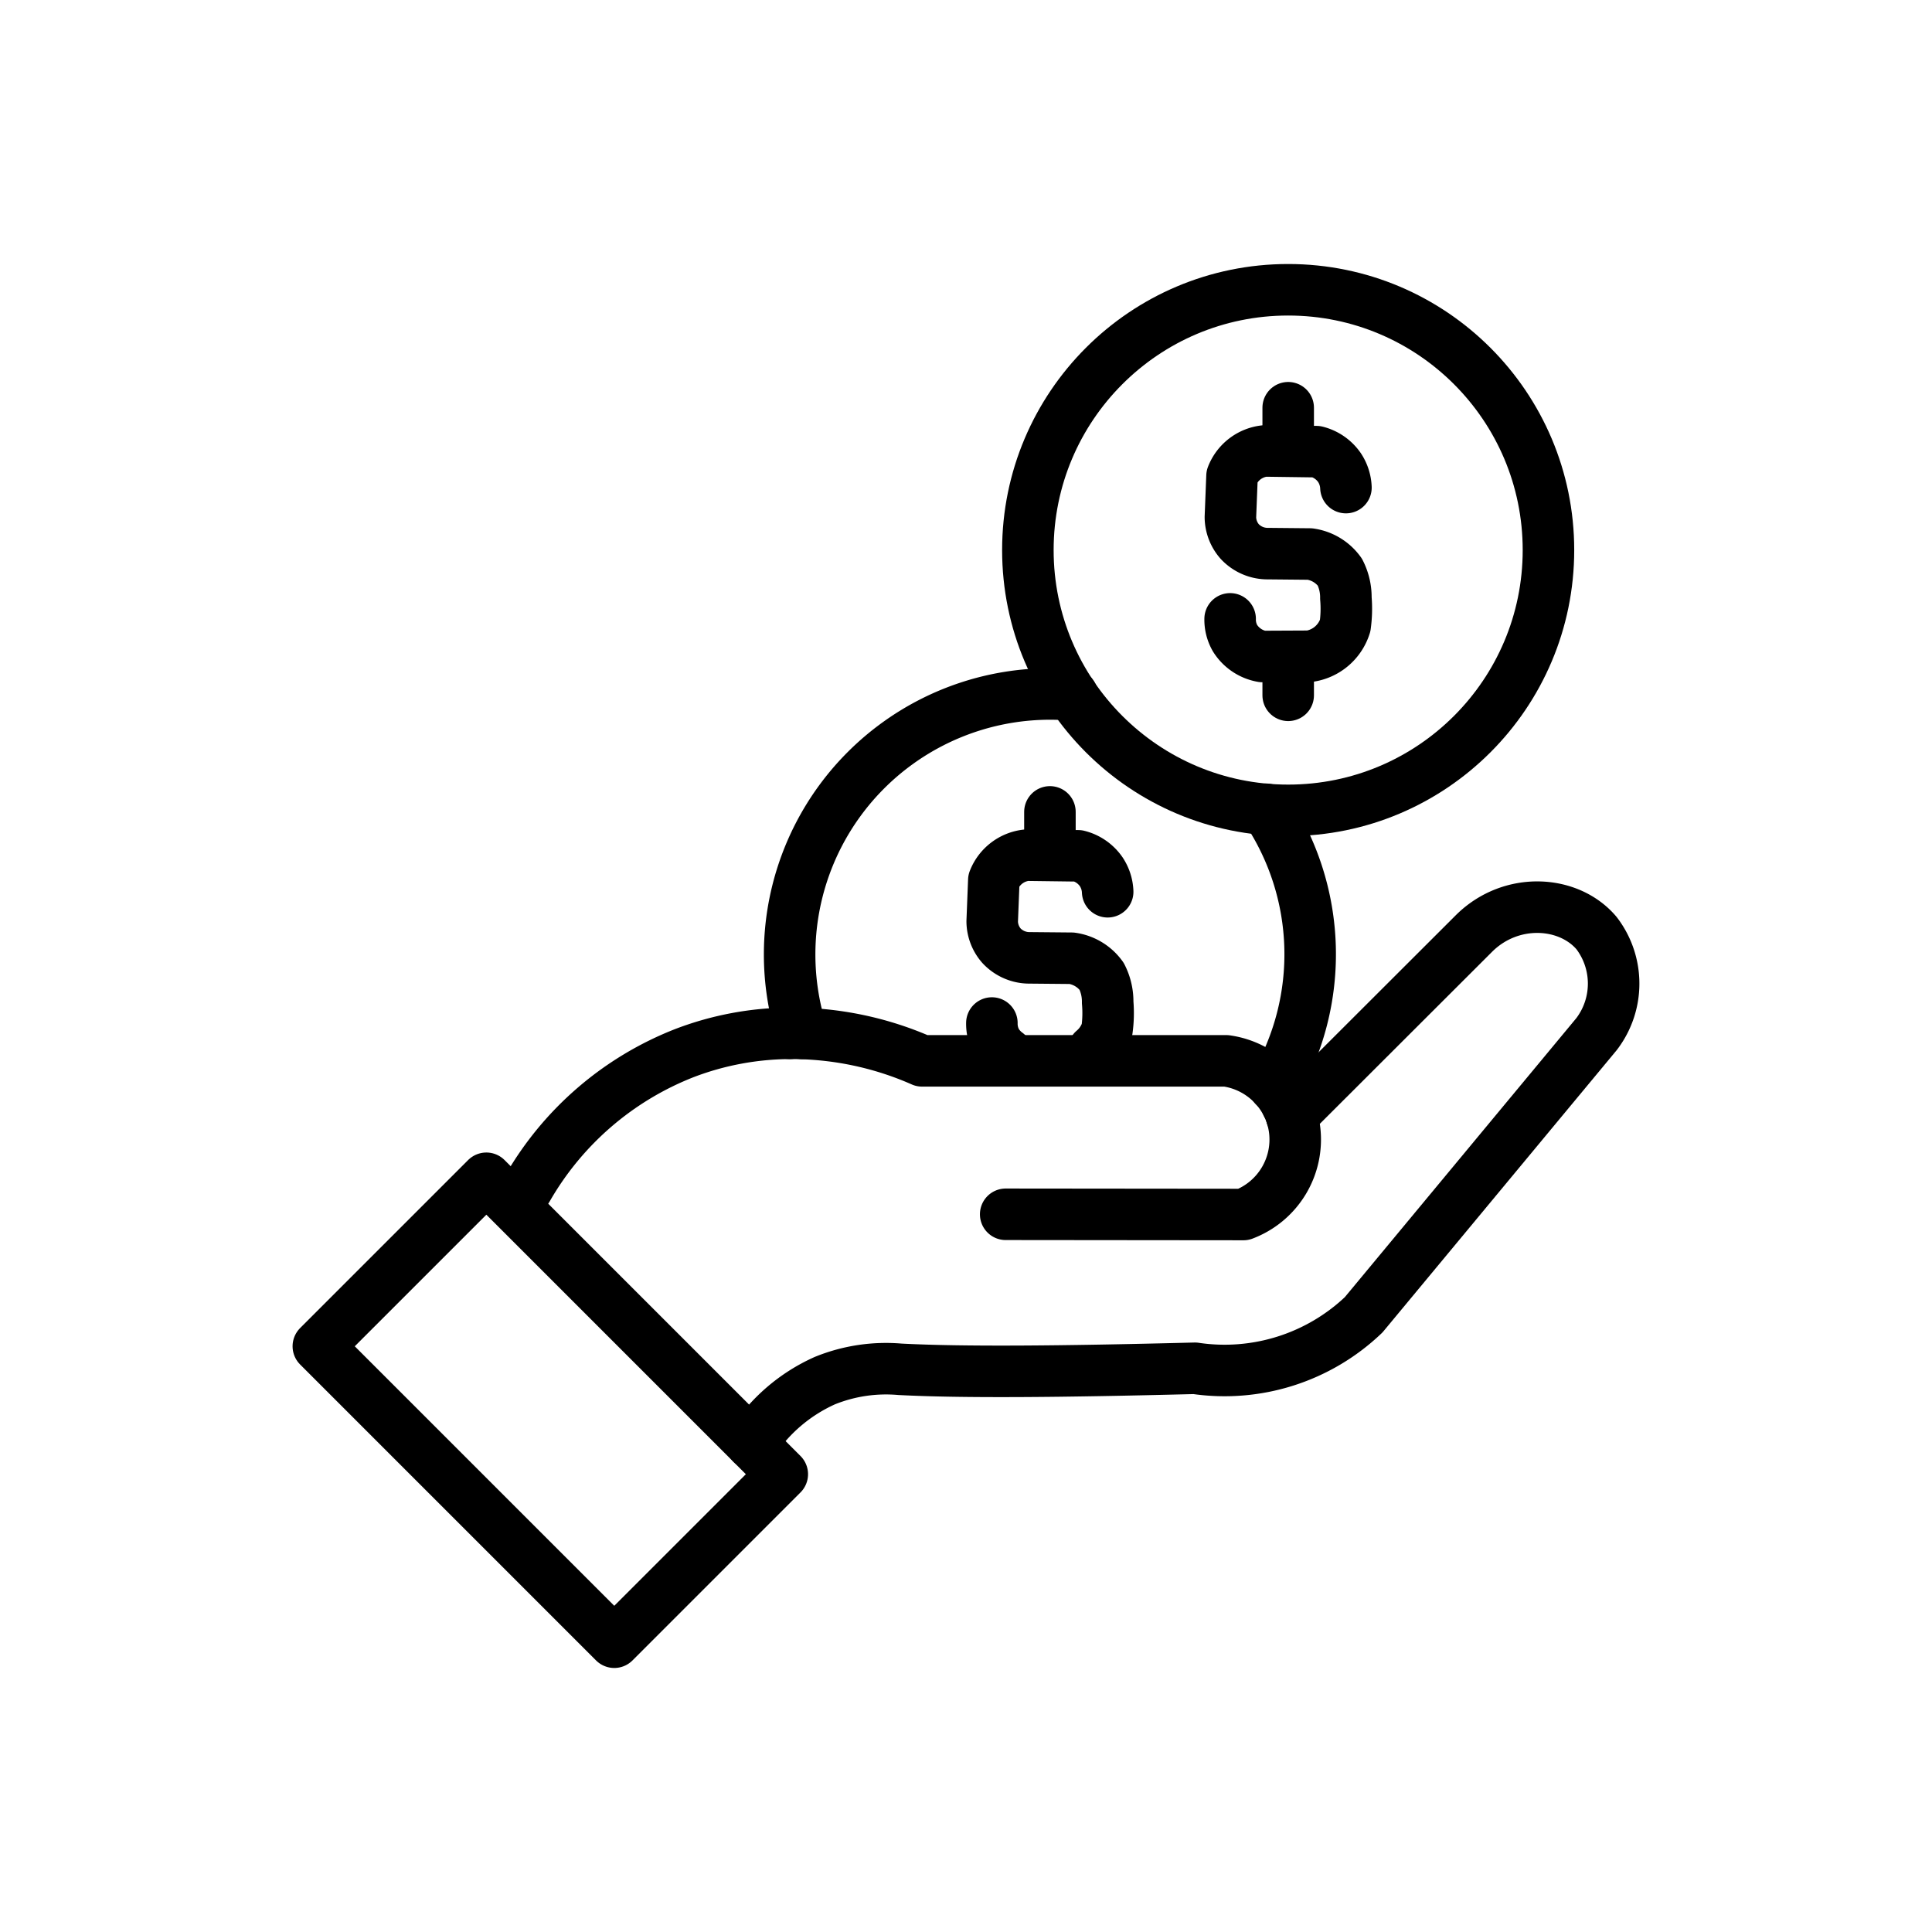 <svg xmlns="http://www.w3.org/2000/svg" xmlns:xlink="http://www.w3.org/1999/xlink" width="150" height="150" viewBox="0 0 150 150"><defs><clipPath id="clip-path"><rect id="Rectangle_13887" data-name="Rectangle 13887" width="150" height="150" transform="translate(200 2959)" fill="none" stroke="#000" stroke-width="4"></rect></clipPath></defs><g id="_100_Icon" data-name="100% Icon" transform="translate(-200 -2959)"><g id="Mask_Group_92" data-name="Mask Group 92" clip-path="url(#clip-path)"><g id="Group_31567" data-name="Group 31567" transform="translate(209.982 2958.857)"><g id="Group_31520" data-name="Group 31520" transform="translate(67.027 63.178)"><path id="Path_22502" data-name="Path 22502" d="M47.517,59.4a3.123,3.123,0,0,1-.811-.867,2.9,2.9,0,0,1-.381-1.5" transform="translate(-46.325 -40.64)" fill="none" stroke="#000" stroke-linecap="round" stroke-linejoin="round" stroke-width="4"></path><path id="Path_22502-2" data-name="Path 22502" d="M55.306,52a3.016,3.016,0,0,0-.5-1.551,3.081,3.081,0,0,0-1.786-1.238l-3.991-.051a3.076,3.076,0,0,0-2.562,1.947l-.126,3.2a2.9,2.9,0,0,0,.722,1.884,2.964,2.964,0,0,0,2.2.942l3.251.03a3.45,3.45,0,0,1,2.322,1.4,4.289,4.289,0,0,1,.47,2.026,9.6,9.6,0,0,1-.053,2.135A3.417,3.417,0,0,1,54.2,64.308" transform="translate(-46.316 -45.8)" fill="none" stroke="#000" stroke-linecap="round" stroke-linejoin="round" stroke-width="4"></path><line id="Line_373" data-name="Line 373" y2="2.844" transform="translate(4.507)" fill="none" stroke="#000" stroke-linecap="round" stroke-linejoin="round" stroke-width="4"></line></g><path id="Ellipse_431" data-name="Ellipse 431" d="M37.788,67.948A20.225,20.225,0,0,1,57.046,41.6q.874,0,1.731.074" transform="translate(14.486 12.422)" fill="none" stroke="#000" stroke-linecap="round" stroke-width="4"></path><path id="Ellipse_431-2" data-name="Ellipse 431" d="M59.187,47.007a20.227,20.227,0,0,1,.632,21.506" transform="translate(29.131 15.967)" fill="none" stroke="#000" stroke-linecap="round" stroke-width="4"></path><rect id="Rectangle_16597" data-name="Rectangle 16597" width="18.448" height="32.494" transform="translate(14.733 104.668) rotate(-45)" fill="none" stroke="#000" stroke-linecap="round" stroke-linejoin="round" stroke-width="4"></rect><path id="Path_22558" data-name="Path 22558" d="M68.816,60.862a6.078,6.078,0,0,1,.591,1.962,6.223,6.223,0,0,1-3.979,6.567l-18.455-.018" transform="translate(21.127 25.047)" fill="none" stroke="#000" stroke-linecap="round" stroke-linejoin="round" stroke-width="4"></path><path id="Path_22559" data-name="Path 22559" d="M36.838,57.516a25.091,25.091,0,0,1,10.286,2.137h23.61a6.239,6.239,0,0,1,4.723,3.4" transform="translate(14.486 22.854)" fill="none" stroke="#000" stroke-linecap="round" stroke-linejoin="round" stroke-width="4"></path><path id="Path_22560" data-name="Path 22560" d="M24.539,69.563A24.241,24.241,0,0,1,36.8,59.024a23.213,23.213,0,0,1,8.1-1.508" transform="translate(6.426 22.854)" fill="none" stroke="#000" stroke-linecap="round" stroke-linejoin="round" stroke-width="4"></path><path id="Path_22561" data-name="Path 22561" d="M35.057,93.246a13.135,13.135,0,0,1,5.689-4.89,12.629,12.629,0,0,1,5.827-.877c4.848.253,12.441.189,22.9-.079a15.639,15.639,0,0,0,13.1-4.153l18.081-21.791a6.459,6.459,0,0,0,0-7.843c-2.152-2.543-6.613-2.824-9.487,0L76.97,67.792" transform="translate(13.319 18.976)" fill="none" stroke="#000" stroke-linecap="round" stroke-linejoin="round" stroke-width="4"></path><g id="Group_31520-2" data-name="Group 31520" transform="translate(85.527 31.799)"><path id="Path_22502-3" data-name="Path 22502" d="M66.49,33.044a3.027,3.027,0,0,0-.5-1.551A3.08,3.08,0,0,0,64.2,30.254L60.208,30.2a3.077,3.077,0,0,0-2.562,1.947l-.126,3.2a2.906,2.906,0,0,0,.723,1.884,2.956,2.956,0,0,0,2.2.94l3.249.031a3.443,3.443,0,0,1,2.324,1.4,4.309,4.309,0,0,1,.47,2.026,9.6,9.6,0,0,1-.055,2.135,3.424,3.424,0,0,1-2.779,2.377L60,46.157a3.133,3.133,0,0,1-2.12-1.42,2.888,2.888,0,0,1-.381-1.5" transform="translate(-57.501 -26.844)" fill="none" stroke="#000" stroke-linecap="round" stroke-linejoin="round" stroke-width="4"></path><line id="Line_373-2" data-name="Line 373" y2="2.844" transform="translate(4.506)" fill="none" stroke="#000" stroke-linecap="round" stroke-linejoin="round" stroke-width="4"></line><line id="Line_374" data-name="Line 374" y2="2.844" transform="translate(4.506 19.484)" fill="none" stroke="#000" stroke-linecap="round" stroke-linejoin="round" stroke-width="4"></line></g><circle id="Ellipse_431-3" data-name="Ellipse 431" cx="20.209" cy="20.209" r="20.209" transform="translate(69.822 22.641)" fill="none" stroke="#000" stroke-linecap="round" stroke-width="4"></circle></g></g></g></svg>